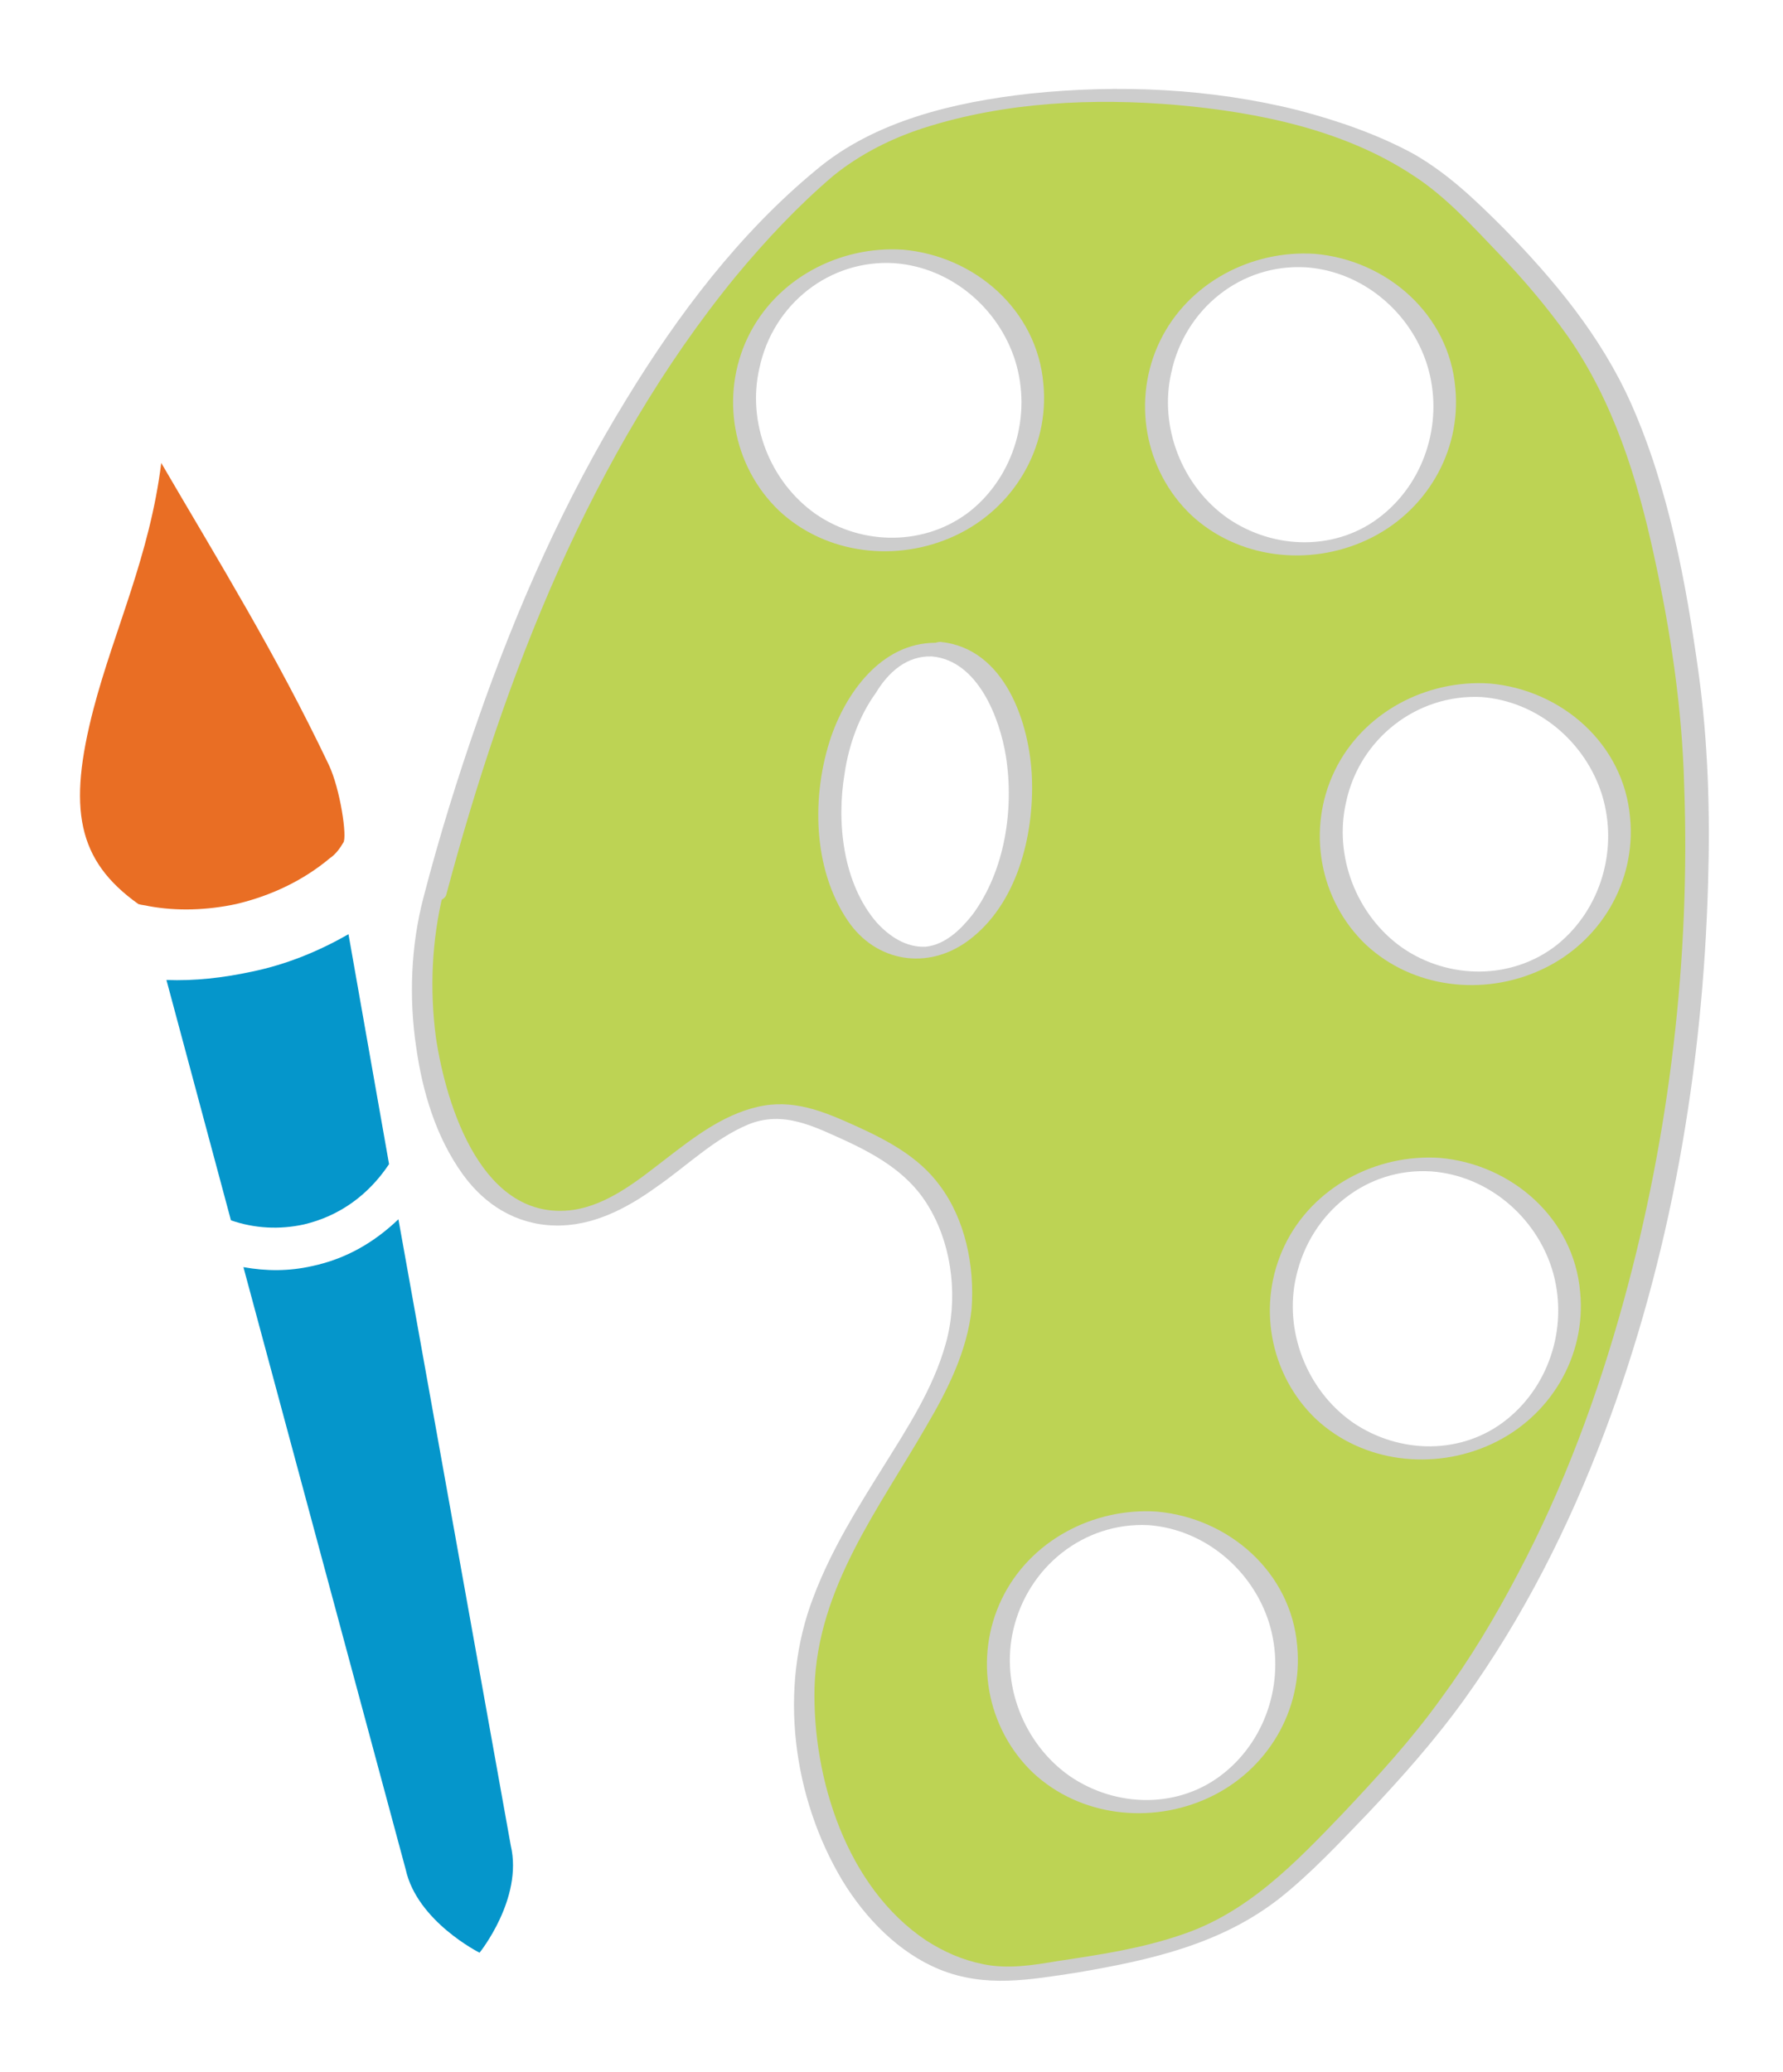 <?xml version="1.0" encoding="utf-8"?>
<!-- Generator: Adobe Illustrator 26.2.1, SVG Export Plug-In . SVG Version: 6.00 Build 0)  -->
<svg version="1.1" id="Layer_1" xmlns="http://www.w3.org/2000/svg" xmlns:xlink="http://www.w3.org/1999/xlink" x="0px" y="0px"
	 viewBox="0 0 171.4 199.2" style="enable-background:new 0 0 171.4 199.2;" xml:space="preserve">
<style type="text/css">
	.st0{fill-rule:evenodd;clip-rule:evenodd;fill:#BDD354;}
	.st1{fill:#CDCDCD;}
	.st2{fill:#E96E24;}
	.st3{fill:#0596CB;}
</style>
<g>
	<path class="st0" d="M90,62.4c5,0.4,8.6,7.2,8,15.2c-0.6,8-5.1,14.3-10.1,13.9c-5-0.4-8.6-7.2-8.1-15.2
		C80.4,68.3,84.9,62.1,90,62.4L90,62.4z M86.4,24.6c7.6,0.5,13.4,7.2,12.9,14.8c-0.5,7.6-7.2,13.4-14.8,12.9
		c-7.6-0.5-13.4-7.2-12.9-14.8C72.1,29.8,78.8,24.1,86.4,24.6L86.4,24.6z M126,25.1c7.6,0.5,13.4,7.2,12.9,14.8
		c-0.5,7.6-7.2,13.4-14.8,12.9c-7.6-0.5-13.4-7.2-12.9-14.8C111.7,30.3,118.3,24.5,126,25.1L126,25.1z M142.8,66.4
		c7.6,0.5,13.4,7.2,12.9,14.8c-0.5,7.6-7.2,13.4-14.8,12.9c-7.6-0.5-13.4-7.2-12.9-14.8C128.5,71.6,135.2,65.8,142.8,66.4
		L142.8,66.4z M110.8,146c7.6,0.5,13.4,7.2,12.9,14.8c-0.5,7.6-7.2,13.4-14.8,12.9c-7.6-0.5-13.4-7.2-12.9-14.8
		C96.5,151.2,103.2,145.4,110.8,146L110.8,146z M138.1,111.9c7.6,0.5,13.4,7.2,12.9,14.8c-0.5,7.6-7.2,13.4-14.8,12.9
		c-7.6-0.5-13.4-7.2-12.9-14.8C123.8,117.1,130.4,111.4,138.1,111.9L138.1,111.9z M41.8,86.1c-3.2,12.1,1,28.6,9.6,30.7
		c11.2,2.7,17-14,27.7-9c5.6,2.6,12.9,4.5,13.5,16.3c0.6,11.8-14,22.3-15.1,37c-1,14.6,8.1,30.6,21.5,28.6
		c19.6-2.9,21.1-4.6,33.4-17.5C162.4,140.7,165.6,86,162,63.2c-4-25.2-8.7-31.3-21.7-44c-12.7-12.3-48.2-13-60.5-2.8
		C63,30.1,49.8,56,41.8,86.1L41.8,86.1z"/>
	<g>
		<path class="st1" d="M89.6,63.1c4.4,0.4,6.5,5.9,7.1,9.6c0.8,5.1-0.1,11-3.2,15.2c-1.1,1.4-2.6,2.9-4.5,3.1
			c-1.9,0.1-3.5-1-4.7-2.3c-3.3-3.8-3.9-9.7-3.1-14.4c0.4-2.7,1.4-5.5,3-7.7C85.4,64.6,87.2,63,89.6,63.1c0.9,0,2.3-1.2,0.8-1.3
			c-5.3-0.3-8.9,4.4-10.5,9c-1.9,5.6-1.8,12.7,1.6,17.7c2.7,4,7.7,4.8,11.6,1.9c4.7-3.5,6.3-10.1,6.1-15.6
			c-0.2-5.3-2.6-12.5-8.8-13.1C89.5,61.7,88.1,62.9,89.6,63.1z"/>
		<path class="st1" d="M86,25.3c5.4,0.4,10,4.3,11.6,9.4c1.6,5.2-0.1,11-4.3,14.4c-4.3,3.4-10.4,3.4-14.9,0.3
			c-4.4-3.1-6.6-8.8-5.4-14C74.3,29.2,79.8,24.9,86,25.3c0.9,0.1,2.3-1.2,0.8-1.3c-6.1-0.4-12.2,2.8-14.9,8.4
			c-2.7,5.6-1.5,12.4,3,16.7c4.5,4.2,11.3,5,16.9,2.4c5.6-2.6,9.1-8.4,8.5-14.6c-0.6-7.1-6.6-12.3-13.5-12.9
			C86,23.9,84.5,25.1,86,25.3z"/>
		<path class="st1" d="M125.6,25.7c5.4,0.4,10,4.3,11.6,9.4c1.6,5.2-0.1,11-4.3,14.4c-4.3,3.5-10.4,3.4-14.9,0.3
			c-4.4-3.1-6.6-8.8-5.4-14C113.9,29.7,119.3,25.3,125.6,25.7c0.9,0.1,2.3-1.2,0.8-1.3c-6.1-0.4-12.2,2.8-14.9,8.4
			c-2.7,5.6-1.5,12.4,3,16.7c4.5,4.2,11.3,5,16.9,2.4c5.6-2.6,9.1-8.4,8.5-14.6c-0.6-7.1-6.6-12.3-13.5-12.9
			C125.5,24.3,124.1,25.6,125.6,25.7z"/>
		<path class="st1" d="M142.4,67c5.4,0.4,10,4.3,11.6,9.4c1.6,5.2-0.1,11-4.3,14.4c-4.3,3.4-10.4,3.4-14.9,0.3
			c-4.4-3.1-6.6-8.8-5.4-14C130.7,71,136.2,66.7,142.4,67c0.9,0.1,2.3-1.2,0.8-1.3c-6.1-0.4-12.2,2.8-14.9,8.4
			c-2.7,5.6-1.5,12.4,3,16.7c4.5,4.2,11.3,5,16.9,2.4c5.6-2.6,9.1-8.4,8.5-14.6c-0.6-7.1-6.6-12.3-13.5-12.9
			C142.4,65.7,140.9,66.9,142.4,67z"/>
		<path class="st1" d="M110.4,146.6c5.4,0.4,10,4.3,11.6,9.4c1.6,5.2-0.1,11-4.3,14.4c-4.3,3.5-10.4,3.4-14.9,0.3
			c-4.4-3.1-6.6-8.8-5.4-14C98.8,150.6,104.2,146.3,110.4,146.6c0.9,0.1,2.3-1.2,0.8-1.3c-6.1-0.4-12.2,2.8-14.9,8.4
			c-2.7,5.6-1.5,12.4,3,16.7c4.5,4.2,11.3,5,16.9,2.4c5.6-2.6,9.1-8.4,8.5-14.6c-0.6-7.1-6.6-12.3-13.5-12.9
			C110.4,145.3,108.9,146.5,110.4,146.6z"/>
		<path class="st1" d="M137.6,112.6c5.4,0.4,10,4.3,11.6,9.4c1.6,5.2-0.1,11-4.3,14.4c-4.3,3.5-10.4,3.4-14.9,0.3
			c-4.4-3.1-6.6-8.8-5.4-14C126,116.5,131.4,112.2,137.6,112.6c0.9,0.1,2.3-1.2,0.8-1.3c-6.1-0.4-12.2,2.8-14.9,8.4
			c-2.7,5.6-1.5,12.4,3,16.7c4.5,4.2,11.3,5,16.9,2.4c5.6-2.6,9.1-8.4,8.5-14.6c-0.6-7.1-6.6-12.3-13.5-12.9
			C137.6,111.2,136.2,112.5,137.6,112.6z"/>
		<path class="st1" d="M40.7,86.3c-1.2,4.6-1.4,9.6-0.7,14.3c0.6,4.3,1.9,8.7,4.5,12.3c2.1,2.9,5.1,4.8,8.8,4.9
			c3.6,0.1,6.9-1.6,9.8-3.7c2.9-2,5.5-4.6,8.8-6c3.4-1.4,6.4,0.2,9.5,1.6c3.2,1.5,6.2,3.3,8,6.5c2.2,3.8,2.7,8.8,1.5,13
			c-1.2,4.3-3.7,8.1-6,11.8c-2.5,4-5,8-6.7,12.5c-3.4,8.8-2,19.3,2.8,27.3c2.2,3.6,5.4,6.9,9.3,8.5c4.4,1.8,8.7,1,13.3,0.3
			c7-1.2,13.8-2.7,19.5-7.2c3-2.4,5.7-5.3,8.4-8.1c3.3-3.5,6.5-7.1,9.3-11c5.6-7.8,10-16.5,13.4-25.5c6.4-16.9,9.5-35,10-53
			c0.2-6.7,0-13.4-0.9-20c-1.2-8.7-2.9-17.9-6.5-26c-2.9-6.5-7.4-11.9-12.3-16.9c-2.7-2.7-5.3-5.2-8.6-7.1
			c-3.5-1.9-7.3-3.2-11.1-4.2c-8.4-2.1-17.2-2.5-25.8-1.6c-7.2,0.8-14.9,2.6-20.5,7.3c-7.4,6.1-13.3,13.9-18.3,22.1
			c-5.9,9.6-10.5,20-14.2,30.6C44,74.7,42.2,80.5,40.7,86.3c-0.2,0.8,2,0.5,2.2-0.3c5.6-21,13.9-42.4,27.8-59.4
			c2.9-3.5,6-6.8,9.4-9.7c2.6-2.1,5.6-3.6,8.7-4.6c7.8-2.5,16.3-2.9,24.4-2.2c7.8,0.7,16.1,2.4,22.7,6.8c3.1,2,5.7,4.9,8.2,7.5
			c2.4,2.5,4.6,5.1,6.6,7.9c4.4,6.3,6.7,13.7,8.3,21.1c1.6,7.3,2.7,14.6,2.9,22.1c0.6,16.6-1.4,33.5-5.8,49.5
			c-2.5,9.1-5.8,18-10.2,26.3c-2.2,4.2-4.6,8.2-7.4,12c-2.8,3.9-6.1,7.5-9.4,11c-4.6,4.8-9.2,9.6-15.6,11.7
			c-3.8,1.3-7.8,1.9-11.8,2.5c-2.4,0.4-4.8,0.8-7.2,0.3c-2-0.4-3.8-1.2-5.5-2.3c-7.6-5.1-10.9-15.5-10.7-24.3
			c0.3-9.6,6.2-17.2,10.8-25.2c2-3.4,3.9-7.2,4.3-11.2c0.3-4.1-0.6-8.6-3.1-11.9c-2-2.7-5-4.3-8.1-5.7c-3.1-1.4-6-2.6-9.4-1.8
			c-3.4,0.8-6.2,3-8.8,5c-2.6,2-5.5,4.4-8.9,4.9c-8.7,1.2-12.2-9.9-13.2-16.6c-0.6-4.6-0.4-9.3,0.7-13.8
			C43.1,85.2,40.9,85.5,40.7,86.3z"/>
	</g>
</g>
<g>
	<g>
		<path class="st2" d="M31.6,73.5c-5.1-10.7-10.5-19.4-16.1-29c-1.1,8.9-4.5,16-6.5,23.6c-2.5,9.6-1.6,14.6,4.3,18.8
			c0.3,0.1,0.6,0.1,1,0.2c2.7,0.5,5.6,0.4,8.4-0.2c3.4-0.8,6.5-2.3,9-4.4c0.6-0.4,1-1,1.3-1.5C33.4,80.5,32.7,75.8,31.6,73.5z"/>
	</g>
	<g>
		<path class="st3" d="M23.4,121.8L39,179.7c1.1,5,7.1,8,7.1,8s4.2-5.2,3-10.3l-10.8-60.2c-2.3,2.2-5,3.8-8.3,4.5
			C27.8,122.2,25.6,122.2,23.4,121.8z"/>
		<path class="st3" d="M37.4,111.9l-3.9-22.1c-2.8,1.6-5.9,2.9-9.3,3.6c-2.8,0.6-5.5,0.9-8.2,0.8l6.2,23.1c2.3,0.8,4.7,0.9,7,0.4
			C32.6,116.9,35.4,114.9,37.4,111.9z"/>
	</g>
</g>
</svg>
